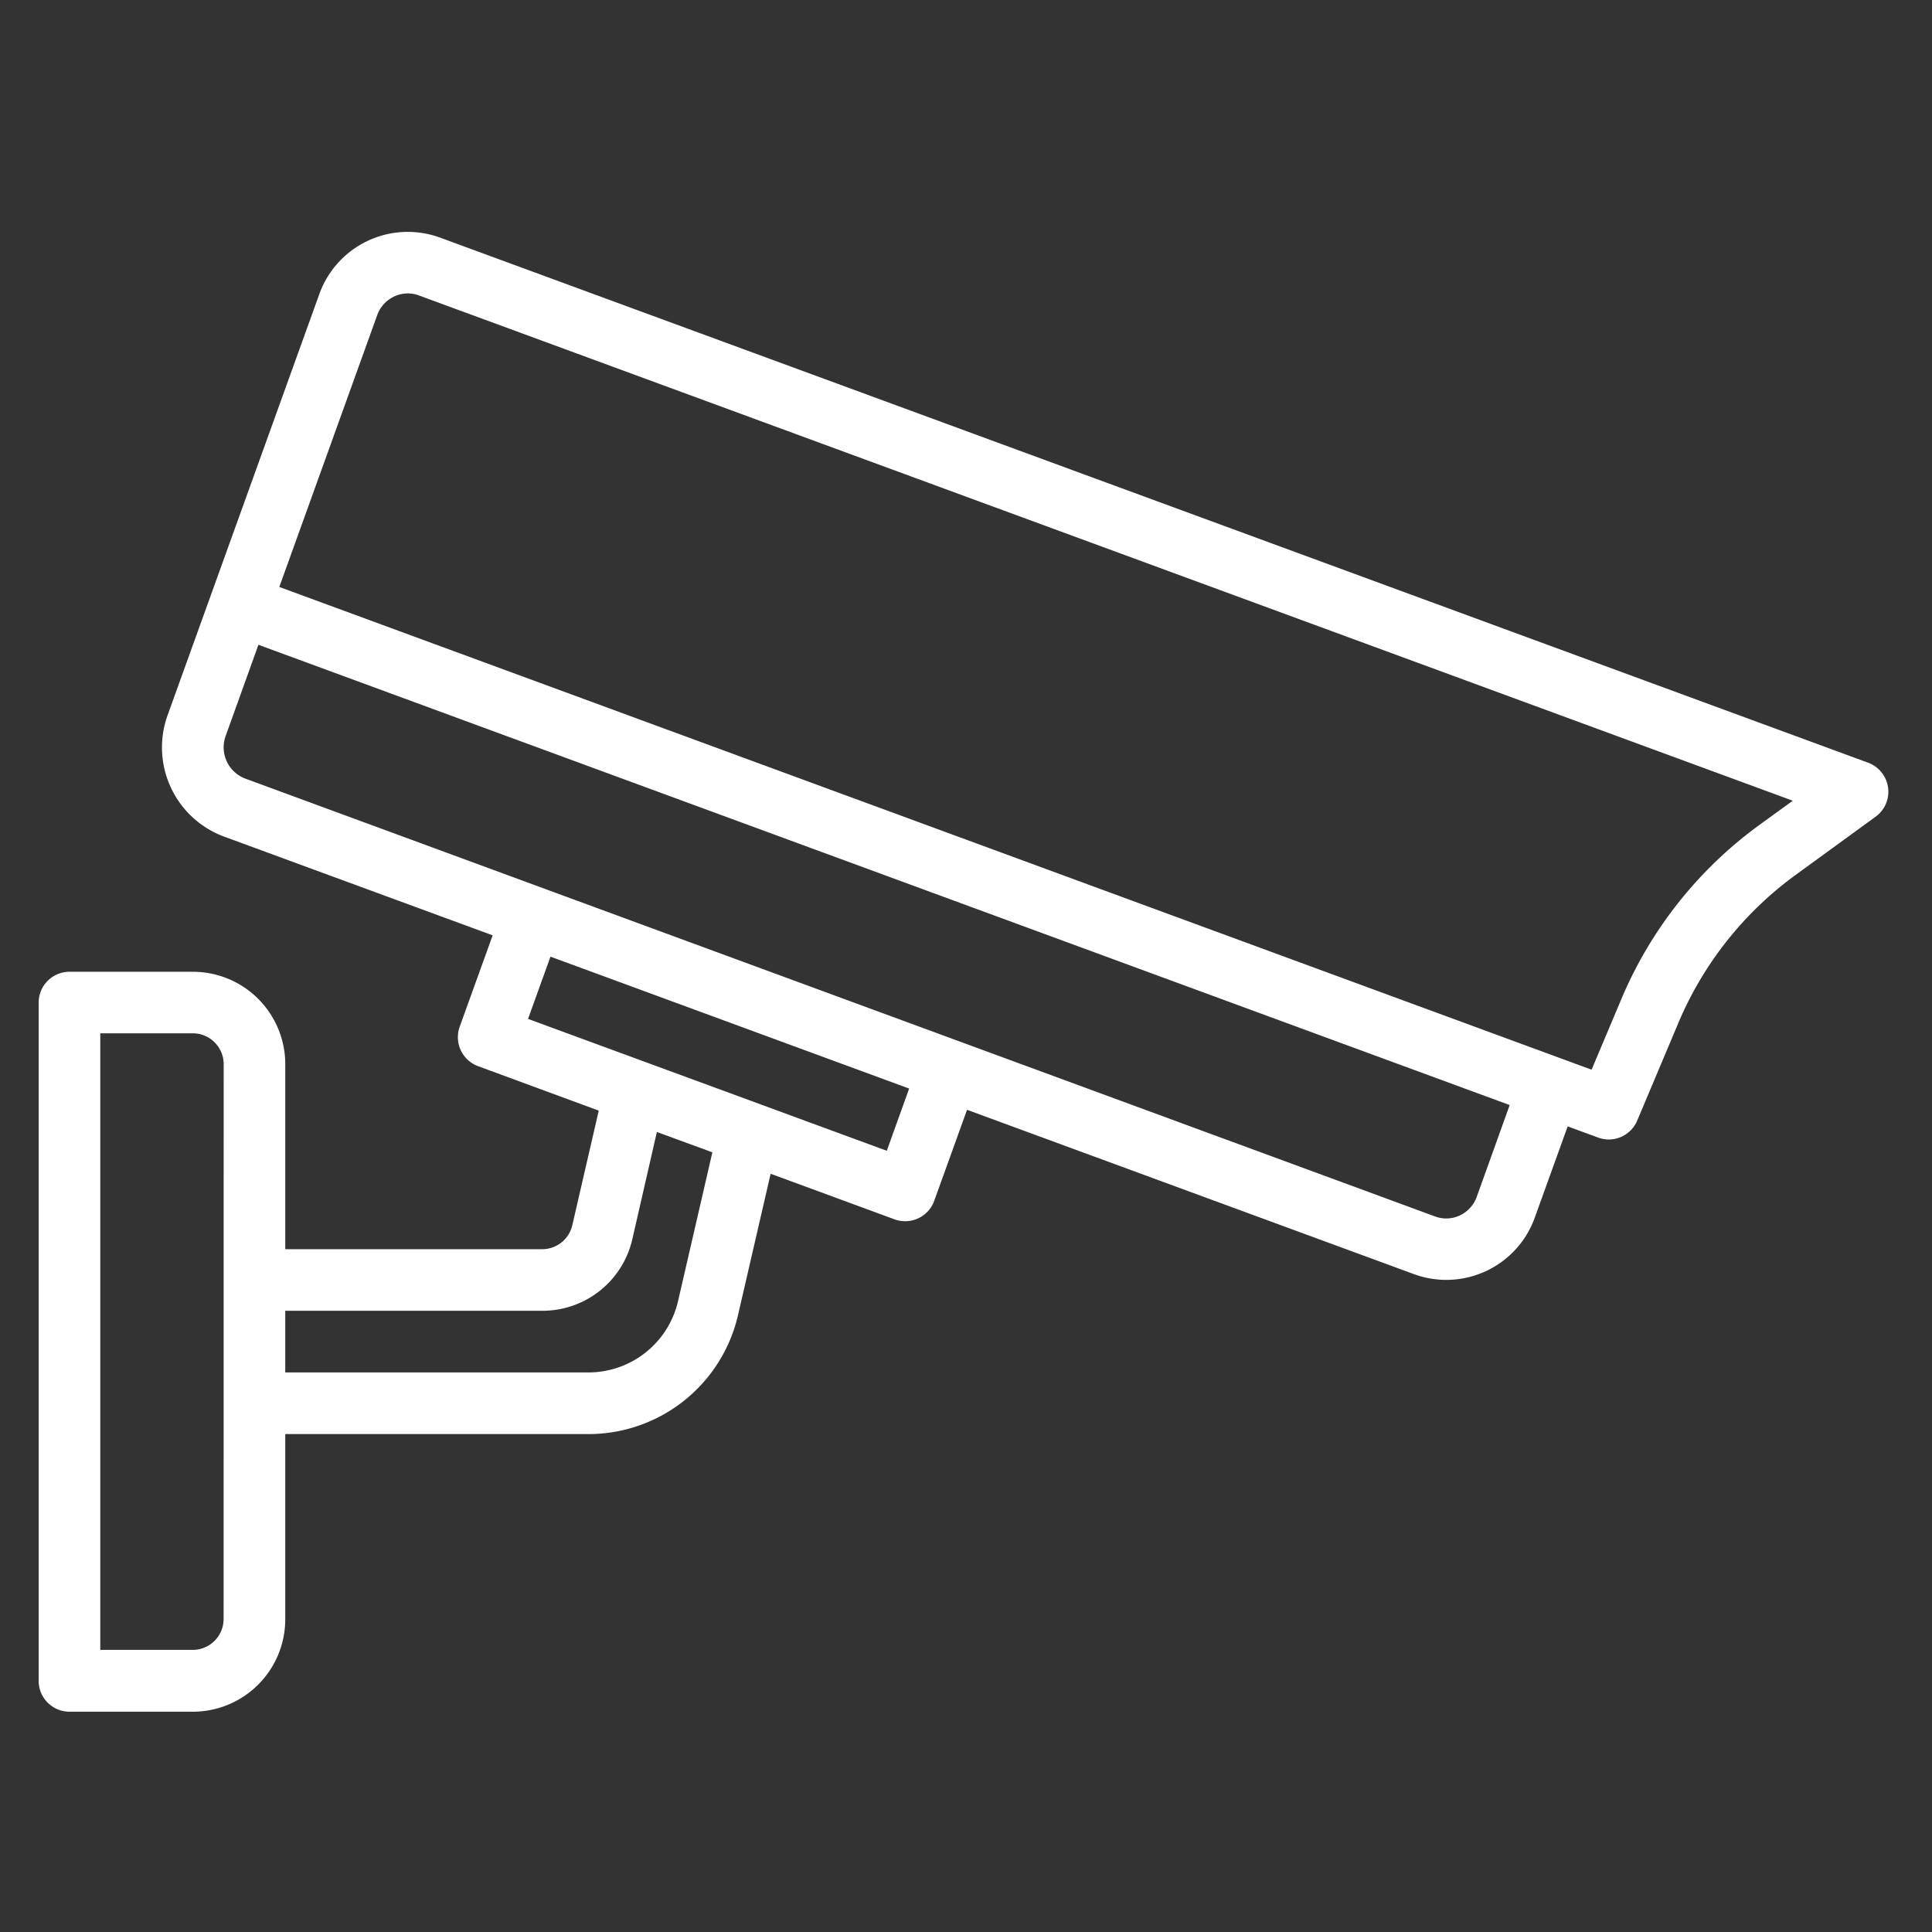 <svg xmlns="http://www.w3.org/2000/svg" xmlns:xlink="http://www.w3.org/1999/xlink" width="100" height="100" viewBox="0 0 100 100">
  <rect x="0" y="0" width="100" height="100" fill="#333333" stroke="none"/>
  <defs>
    <clipPath id="clip-icon-cctv">
      <rect width="100" height="100"/>
    </clipPath>
  </defs>
  <g id="icon-cctv" clip-path="url(#clip-icon-cctv)">
    <g id="Layer_6" data-name="Layer 6" transform="translate(0 3.998)">
      <path id="Path_75" data-name="Path 75" d="M97.724,36.758A1.6,1.6,0,0,0,96.7,35.481L22.776,8.3a4.864,4.864,0,0,0-6.252,2.936L8.676,33.018A4.921,4.921,0,0,0,11.587,39.3L25.5,44.415,23.792,49.15a1.6,1.6,0,0,0,.957,2.038l6.242,2.3-1.369,5.934a1.6,1.6,0,0,1-1.556,1.238h-13.3V51.082A4.787,4.787,0,0,0,9.978,46.3H3.6a1.6,1.6,0,0,0-1.6,1.6V83a1.6,1.6,0,0,0,1.6,1.6H9.978A4.787,4.787,0,0,0,14.765,79.8V70.23H30.432a7.943,7.943,0,0,0,7.774-6.185l1.682-7.289,6.416,2.36a1.6,1.6,0,0,0,2.05-.957l1.7-4.714,23.137,8.508a4.864,4.864,0,0,0,6.252-2.936l1.7-4.714,1.575.579a1.578,1.578,0,0,0,.551.1,1.6,1.6,0,0,0,1.471-.975l2.125-5.042A18.224,18.224,0,0,1,92.925,41.3l4.165-3.032a1.6,1.6,0,0,0,.635-1.514ZM11.574,79.8a1.6,1.6,0,0,1-1.6,1.6H5.191V49.486H9.978a1.6,1.6,0,0,1,1.6,1.6ZM35.1,63.327a4.761,4.761,0,0,1-4.664,3.712H14.765V63.848h13.3a4.771,4.771,0,0,0,4.666-3.712L34,54.593l2.872,1.053Zm10.8-7.761L27.331,48.74l1.162-3.222,18.564,6.828Zm30.538,2.378a1.693,1.693,0,0,1-.878.969,1.653,1.653,0,0,1-1.277.054L12.691,36.3a1.728,1.728,0,0,1-1.01-2.207l1.695-4.717L78.141,53.2Zm14.6-19.223a21.432,21.432,0,0,0-7.125,9.011L82.38,51.369,14.457,26.383l5.066-14.066a1.7,1.7,0,0,1,.882-.97,1.65,1.65,0,0,1,1.277-.054L92.794,37.447Z" fill="#fff"/>
    </g>
  </g>
</svg>

